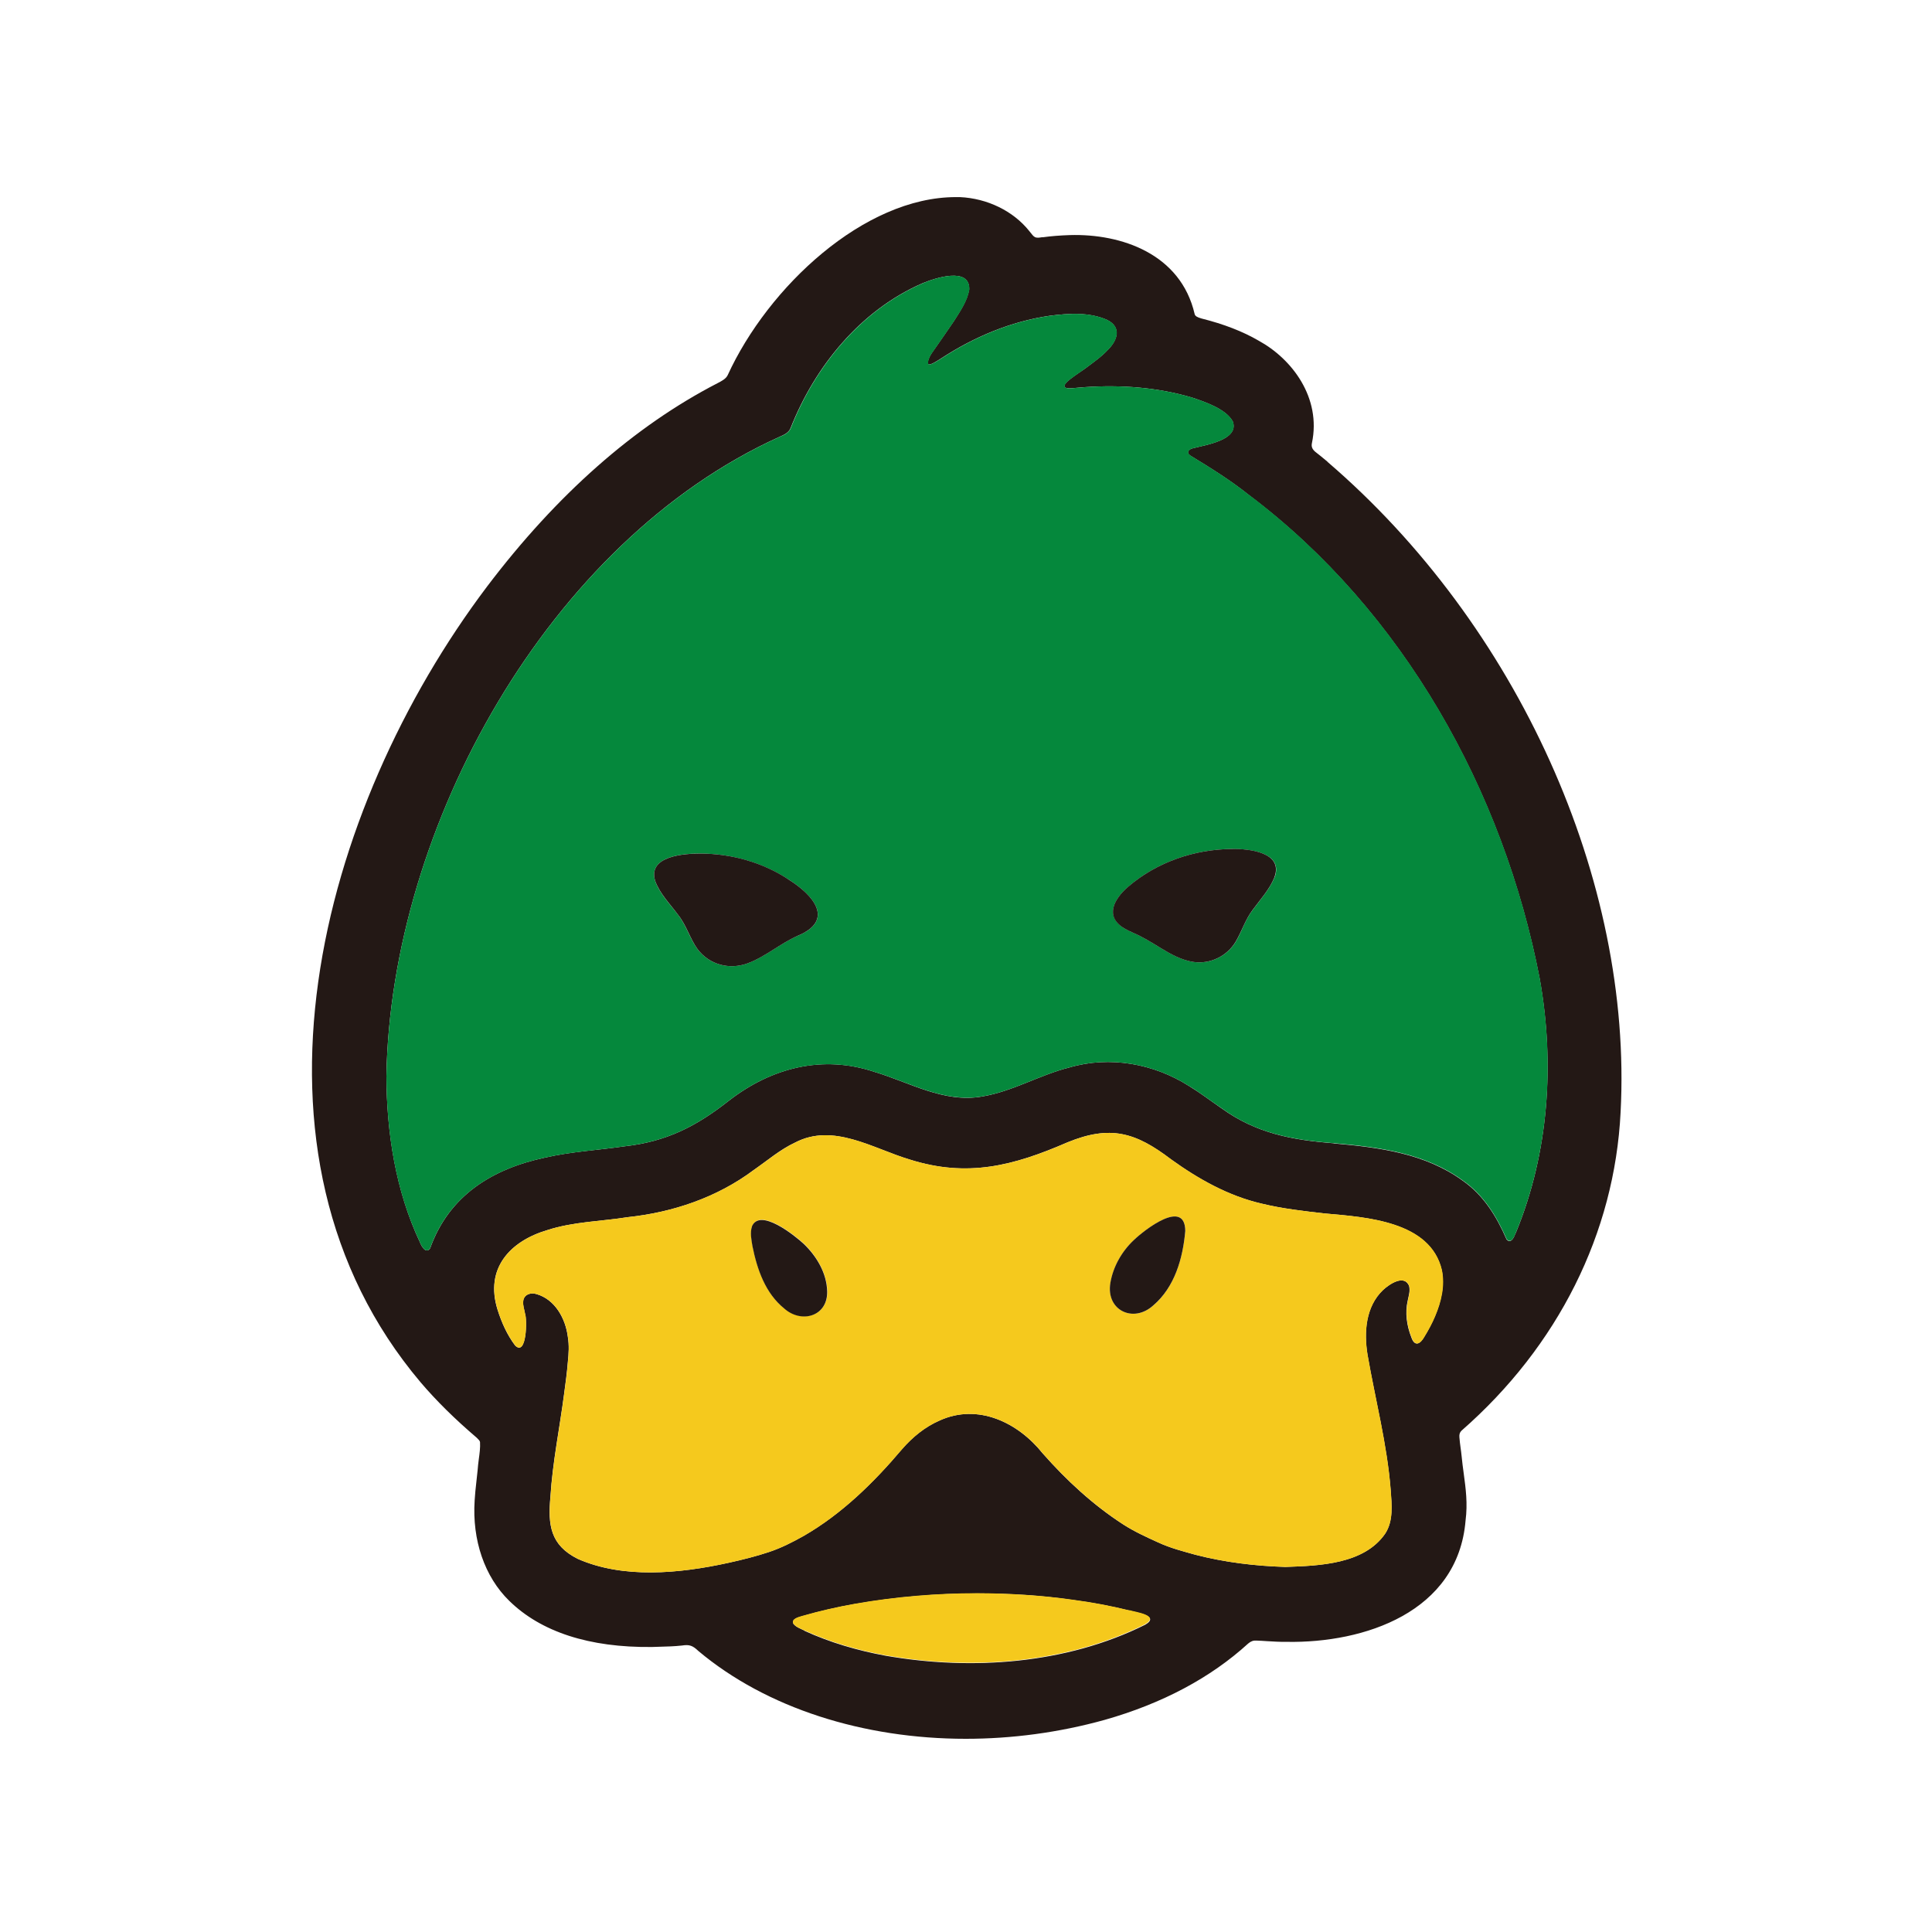 <svg width="50" height="50" viewBox="0 0 50 50" fill="none" xmlns="http://www.w3.org/2000/svg">
<g clip-path="url(#clip0_2800_1565)">
<path d="M34.356 11.949C34.297 11.898 34.235 11.851 34.175 11.8L34.074 11.72C33.938 11.622 33.938 11.539 33.953 11.465C34.199 10.292 33.439 9.291 32.578 8.819C32.159 8.575 31.672 8.388 31.096 8.243C30.98 8.21 30.933 8.181 30.918 8.13C30.558 6.568 29.017 6.045 27.69 6.084C27.428 6.093 27.2 6.111 26.992 6.14H26.962C26.894 6.152 26.826 6.161 26.781 6.134C26.743 6.114 26.71 6.072 26.674 6.025C26.659 6.007 26.645 5.989 26.633 5.974C26.22 5.46 25.552 5.134 24.842 5.101C24.806 5.101 24.774 5.101 24.738 5.101C22.363 5.101 19.88 7.423 18.832 9.71C18.787 9.802 18.689 9.855 18.567 9.918C16.412 11.031 14.407 12.801 12.607 15.177C8.263 20.932 5.87 29.837 10.885 35.774C11.292 36.252 11.767 36.721 12.337 37.208C12.379 37.249 12.42 37.288 12.423 37.321C12.432 37.466 12.412 37.612 12.391 37.766C12.379 37.861 12.367 37.956 12.361 38.048C12.352 38.149 12.34 38.253 12.328 38.354C12.31 38.511 12.293 38.672 12.284 38.829C12.216 39.86 12.542 40.807 13.178 41.428C13.997 42.232 15.247 42.642 16.872 42.624L17.059 42.618C17.252 42.612 17.448 42.609 17.65 42.586C17.84 42.556 17.926 42.586 18.071 42.725C19.835 44.207 22.348 45 24.994 45C26.184 45 27.402 44.84 28.59 44.51C30.077 44.088 31.328 43.423 32.302 42.535C32.37 42.476 32.438 42.452 32.515 42.458C32.61 42.461 32.7 42.467 32.789 42.473C32.952 42.482 33.121 42.494 33.302 42.491C35.301 42.526 37.733 41.728 37.929 39.349C37.985 38.91 37.935 38.532 37.881 38.134C37.861 37.986 37.84 37.831 37.825 37.671C37.819 37.606 37.81 37.544 37.801 37.478C37.789 37.383 37.775 37.288 37.769 37.193C37.763 37.122 37.78 37.068 37.822 37.027C40.322 34.841 41.786 31.913 41.941 28.783C42.258 22.782 39.277 16.174 34.351 11.949H34.356ZM34.517 29.588C33.43 29.502 32.507 29.33 31.604 28.676C31.328 28.486 31.06 28.281 30.772 28.106C29.861 27.527 28.723 27.319 27.678 27.625C26.906 27.818 26.208 28.246 25.418 28.377C24.435 28.552 23.544 28.014 22.633 27.741C21.288 27.29 19.966 27.631 18.864 28.486C18.021 29.148 17.252 29.544 16.171 29.665C15.482 29.766 14.784 29.802 14.104 29.959C12.738 30.25 11.622 30.939 11.132 32.305C11.028 32.46 10.909 32.258 10.87 32.154C10.238 30.814 10.009 29.324 10 27.851C10.11 21.404 14.184 14.016 20.174 11.305C20.287 11.254 20.409 11.204 20.459 11.082C21.091 9.478 22.273 8.026 23.874 7.331C24.192 7.198 25.1 6.895 25.083 7.492C25.029 7.794 24.848 8.053 24.688 8.308C24.498 8.587 24.308 8.861 24.114 9.137C24.043 9.241 23.981 9.398 24.028 9.428C24.073 9.46 24.257 9.339 24.361 9.273C25.207 8.721 26.163 8.317 27.167 8.172C27.657 8.109 28.192 8.074 28.655 8.281C29.035 8.472 28.913 8.81 28.679 9.045C28.509 9.229 28.305 9.371 28.106 9.52C27.999 9.6 27.844 9.695 27.693 9.814C27.523 9.944 27.458 10.066 27.728 10.048C27.847 10.039 27.966 10.028 28.082 10.019C29.011 9.956 29.956 10.025 30.849 10.289C31.185 10.402 31.728 10.583 31.904 10.909C32.073 11.388 31.197 11.515 30.87 11.601C30.763 11.625 30.689 11.711 30.802 11.789C31.328 12.109 31.85 12.433 32.331 12.819C36.313 15.821 38.909 20.468 39.847 25.33C40.239 27.518 40.085 29.826 39.236 31.889C39.197 31.964 39.176 32.059 39.102 32.109C39.06 32.136 39.016 32.109 38.989 32.074C38.731 31.48 38.395 30.933 37.855 30.556C36.884 29.849 35.696 29.695 34.514 29.591L34.517 29.588ZM36.471 33.288C36.346 32.97 35.96 33.229 35.791 33.386C35.342 33.814 35.295 34.476 35.39 35.058C35.592 36.228 35.898 37.38 35.99 38.565C36.017 38.942 36.064 39.358 35.847 39.691C35.301 40.483 34.146 40.522 33.264 40.552C32.483 40.528 31.693 40.433 30.936 40.237C30.609 40.145 30.297 40.068 29.968 39.916C29.662 39.777 29.356 39.637 29.074 39.456C28.29 38.951 27.598 38.31 26.983 37.612C26.345 36.813 25.308 36.311 24.316 36.763C23.939 36.926 23.613 37.193 23.345 37.502C22.612 38.369 21.786 39.18 20.797 39.75C20.5 39.916 20.218 40.062 19.892 40.169C19.574 40.276 19.209 40.367 18.855 40.445C17.561 40.73 16.12 40.858 14.953 40.344C14.238 39.987 14.178 39.462 14.244 38.74C14.3 37.84 14.484 36.956 14.6 36.062C14.636 35.791 14.674 35.518 14.695 35.248C14.719 35.031 14.731 34.815 14.695 34.598C14.636 34.126 14.365 33.627 13.881 33.49C13.733 33.443 13.558 33.502 13.54 33.671C13.525 33.784 13.57 33.891 13.587 34.001C13.644 34.146 13.629 35.114 13.332 34.823C13.121 34.544 12.979 34.221 12.875 33.891C12.545 32.831 13.193 32.121 14.169 31.833C14.841 31.616 15.553 31.61 16.245 31.5C17.415 31.376 18.558 30.99 19.506 30.28C19.859 30.036 20.186 29.751 20.575 29.57C21.564 29.053 22.585 29.722 23.538 30.007C25.038 30.482 26.229 30.17 27.625 29.564C28.729 29.113 29.383 29.3 30.306 30.004C31.016 30.515 31.794 30.954 32.652 31.15C33.19 31.281 33.742 31.343 34.291 31.405C35.354 31.5 37.011 31.604 37.311 32.866C37.394 33.273 37.293 33.689 37.136 34.066C37.059 34.25 36.964 34.425 36.86 34.595C36.75 34.791 36.61 34.859 36.524 34.607C36.406 34.307 36.358 33.974 36.432 33.656C36.456 33.538 36.498 33.41 36.468 33.288H36.471ZM20.818 42.2C20.72 42.149 20.605 42.114 20.536 42.028C20.471 41.897 20.667 41.855 20.762 41.826C21.216 41.695 21.677 41.588 22.143 41.508C23.185 41.327 24.239 41.238 25.296 41.238C26.122 41.238 26.95 41.288 27.77 41.407C28.263 41.472 28.753 41.564 29.234 41.683C29.403 41.733 30.033 41.817 29.638 42.048C27.592 43.067 25.148 43.239 22.918 42.85C22.196 42.716 21.486 42.511 20.821 42.206L20.818 42.2Z" fill="#231815"/>
<path d="M32.337 12.819C31.856 12.433 31.333 12.109 30.808 11.789C30.695 11.711 30.769 11.625 30.876 11.601C31.203 11.515 32.079 11.388 31.909 10.909C31.734 10.583 31.191 10.402 30.855 10.289C29.958 10.025 29.017 9.956 28.088 10.019C27.969 10.027 27.85 10.039 27.734 10.048C27.464 10.069 27.529 9.944 27.699 9.814C27.85 9.698 28.004 9.6 28.111 9.52C28.31 9.371 28.515 9.229 28.684 9.045C28.919 8.81 29.041 8.471 28.661 8.281C28.2 8.071 27.666 8.109 27.173 8.172C26.169 8.317 25.213 8.721 24.367 9.273C24.263 9.339 24.082 9.457 24.034 9.428C23.99 9.395 24.049 9.238 24.12 9.137C24.313 8.861 24.503 8.587 24.693 8.308C24.854 8.053 25.038 7.794 25.088 7.492C25.106 6.895 24.195 7.195 23.88 7.331C22.279 8.026 21.094 9.481 20.465 11.082C20.414 11.204 20.293 11.257 20.18 11.304C14.184 14.016 10.11 21.404 10 27.851C10.006 29.324 10.235 30.814 10.87 32.154C10.909 32.258 11.027 32.457 11.131 32.305C11.621 30.939 12.738 30.253 14.104 29.959C14.784 29.805 15.482 29.766 16.171 29.665C17.252 29.544 18.021 29.148 18.864 28.486C19.966 27.631 21.287 27.293 22.633 27.741C23.541 28.011 24.435 28.549 25.418 28.376C26.208 28.246 26.906 27.818 27.678 27.625C28.723 27.319 29.86 27.527 30.772 28.106C31.06 28.278 31.324 28.486 31.604 28.673C32.503 29.33 33.43 29.499 34.517 29.585C35.702 29.689 36.886 29.843 37.857 30.55C38.398 30.927 38.733 31.474 38.992 32.068C39.016 32.1 39.063 32.13 39.105 32.103C39.179 32.053 39.203 31.961 39.238 31.884C40.087 29.82 40.242 27.512 39.85 25.324C38.915 20.462 36.316 15.815 32.334 12.813L32.337 12.819ZM20.64 24.219C20.186 24.421 19.805 24.765 19.336 24.935C18.885 25.098 18.362 24.976 18.05 24.561C17.849 24.284 17.759 23.94 17.546 23.673C17.335 23.39 17.073 23.132 16.955 22.797C16.759 22.149 17.712 22.087 18.125 22.09C18.927 22.093 19.734 22.319 20.408 22.761C21.032 23.153 21.626 23.812 20.643 24.219H20.64ZM32.984 22.707C32.857 23.019 32.622 23.272 32.426 23.542C32.233 23.788 32.144 24.094 31.987 24.362C31.767 24.739 31.33 24.956 30.897 24.896C30.585 24.852 30.309 24.697 30.044 24.537C29.807 24.391 29.569 24.243 29.311 24.133C29.237 24.1 29.166 24.065 29.094 24.023C28.581 23.711 28.839 23.254 29.201 22.948C29.944 22.307 30.921 21.977 31.898 21.971C32.343 21.968 33.225 22.063 32.987 22.707H32.984Z" fill="#05883C"/>
<path d="M29.231 41.677C28.747 41.558 28.26 41.466 27.767 41.401C26.948 41.285 26.122 41.235 25.294 41.232C24.236 41.232 23.179 41.321 22.14 41.502C21.674 41.585 21.213 41.689 20.759 41.82C20.667 41.849 20.468 41.894 20.533 42.022C20.605 42.111 20.718 42.146 20.816 42.194C21.484 42.5 22.193 42.705 22.912 42.838C25.142 43.23 27.586 43.055 29.632 42.036C30.027 41.802 29.398 41.722 29.228 41.671L29.231 41.677Z" fill="#F5C91D"/>
<path d="M34.294 31.405C33.745 31.343 33.193 31.281 32.655 31.15C31.797 30.951 31.019 30.515 30.309 30.004C29.386 29.3 28.732 29.113 27.628 29.564C26.235 30.17 25.041 30.482 23.541 30.007C22.588 29.722 21.567 29.053 20.578 29.57C20.189 29.754 19.859 30.036 19.509 30.28C18.559 30.987 17.418 31.376 16.248 31.5C15.556 31.61 14.844 31.616 14.173 31.833C13.196 32.121 12.548 32.828 12.878 33.891C12.982 34.223 13.127 34.544 13.335 34.823C13.632 35.111 13.647 34.146 13.591 34.001C13.573 33.891 13.528 33.781 13.543 33.671C13.561 33.502 13.736 33.443 13.884 33.49C14.368 33.627 14.639 34.126 14.698 34.598C14.734 34.814 14.719 35.031 14.698 35.248C14.677 35.521 14.639 35.791 14.603 36.062C14.487 36.955 14.303 37.84 14.247 38.74C14.181 39.462 14.241 39.987 14.957 40.344C16.123 40.857 17.564 40.73 18.858 40.445C19.212 40.367 19.577 40.275 19.895 40.169C20.221 40.059 20.504 39.916 20.801 39.75C21.79 39.18 22.615 38.369 23.349 37.502C23.619 37.193 23.942 36.926 24.32 36.762C25.314 36.311 26.348 36.813 26.986 37.612C27.601 38.31 28.296 38.951 29.077 39.456C29.359 39.637 29.665 39.776 29.971 39.916C30.3 40.068 30.612 40.145 30.939 40.237C31.696 40.433 32.486 40.528 33.267 40.552C34.149 40.522 35.304 40.483 35.85 39.69C36.067 39.358 36.02 38.942 35.993 38.565C35.901 37.377 35.595 36.225 35.393 35.058C35.298 34.476 35.346 33.814 35.794 33.386C35.963 33.229 36.349 32.97 36.474 33.288C36.504 33.41 36.459 33.535 36.438 33.656C36.364 33.974 36.412 34.307 36.53 34.606C36.619 34.856 36.756 34.791 36.866 34.595C36.97 34.425 37.065 34.25 37.142 34.066C37.302 33.692 37.403 33.273 37.317 32.866C37.017 31.601 35.363 31.5 34.297 31.405H34.294ZM20.299 33.861C19.809 33.469 19.598 32.849 19.476 32.252C19.45 32.082 19.408 31.901 19.464 31.735C19.672 31.242 20.581 31.979 20.809 32.189C21.139 32.51 21.398 32.944 21.412 33.413C21.43 34.06 20.753 34.259 20.302 33.858L20.299 33.861ZM29.846 33.787C29.332 34.25 28.619 33.912 28.738 33.202C28.809 32.777 29.032 32.385 29.344 32.094C29.626 31.827 30.671 31.007 30.677 31.857C30.612 32.563 30.404 33.312 29.846 33.787Z" fill="#F5C91D"/>
<path d="M31.895 21.971C30.918 21.977 29.944 22.307 29.198 22.948C28.836 23.257 28.578 23.714 29.091 24.023C29.16 24.065 29.234 24.1 29.308 24.133C29.567 24.243 29.804 24.391 30.042 24.537C30.306 24.697 30.582 24.852 30.894 24.896C31.328 24.956 31.764 24.739 31.984 24.362C32.141 24.094 32.233 23.788 32.423 23.542C32.619 23.272 32.854 23.022 32.981 22.707C33.222 22.06 32.337 21.965 31.892 21.971H31.895Z" fill="#231815"/>
<path d="M20.409 22.761C19.735 22.316 18.927 22.093 18.126 22.09C17.713 22.09 16.757 22.149 16.956 22.797C17.077 23.132 17.339 23.39 17.547 23.673C17.763 23.94 17.852 24.284 18.051 24.561C18.363 24.976 18.886 25.098 19.337 24.935C19.806 24.765 20.186 24.421 20.641 24.219C21.624 23.812 21.033 23.15 20.406 22.761H20.409Z" fill="#231815"/>
<path d="M19.462 31.738C19.405 31.904 19.447 32.086 19.474 32.255C19.595 32.852 19.806 33.469 20.296 33.864C20.747 34.265 21.425 34.063 21.407 33.419C21.395 32.95 21.137 32.516 20.804 32.195C20.575 31.982 19.667 31.248 19.459 31.741L19.462 31.738Z" fill="#231815"/>
<path d="M29.342 32.094C29.03 32.388 28.807 32.78 28.736 33.202C28.617 33.912 29.33 34.25 29.843 33.787C30.402 33.312 30.613 32.566 30.675 31.857C30.669 31.008 29.621 31.827 29.342 32.094Z" fill="#231815"/>
</g>
<defs>
<clipPath id="clip0_2800_1565">
<rect width="33.895" height="39.899" fill="white" transform="translate(8.073 5.101)"/>
</clipPath>
</defs>
</svg>
